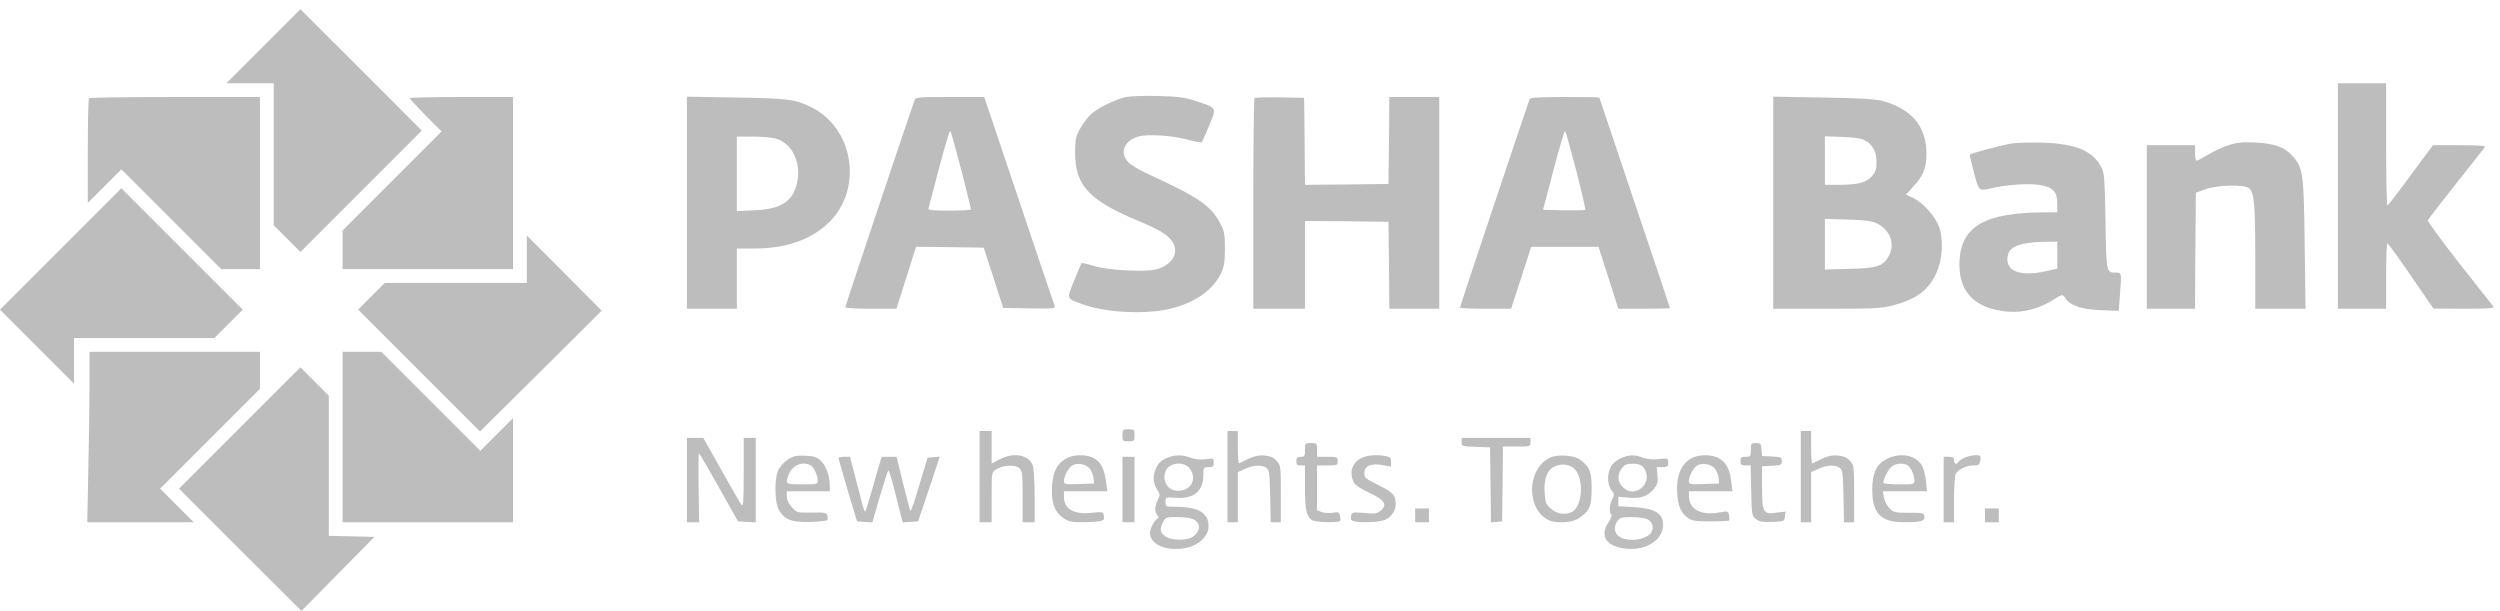 <svg  width="266" height="65" viewBox="0 0 266 65" fill="none" xmlns="http://www.w3.org/2000/svg">
<path d="M28.025 4.918L24.087 8.856H26.615H29.124V16.422V23.968L30.553 25.397L31.963 26.808L38.43 20.341L44.877 13.894L38.411 7.427L31.963 0.98L28.025 4.918Z" fill="#BDBDBD"/>
<path d="M248.754 20.854V32.852H251.319H253.883V29.372C253.883 27.449 253.938 25.892 254.03 25.892C254.103 25.91 255.239 27.467 256.539 29.372L258.921 32.834L262.2 32.852C264.782 32.852 265.424 32.798 265.295 32.614C265.204 32.505 263.573 30.435 261.687 28.035C259.8 25.635 258.28 23.566 258.335 23.437C258.408 23.254 259.708 21.569 264.379 15.671C264.508 15.506 263.958 15.451 261.705 15.451H258.866L256.503 18.638C255.221 20.396 254.103 21.844 254.03 21.844C253.938 21.862 253.883 18.931 253.883 15.359V8.856H251.319H248.754V20.854Z" fill="#BDBDBD"/>
<path d="M119.817 10.322C118.699 10.56 116.886 11.439 116.117 12.117C115.769 12.428 115.237 13.124 114.944 13.655C114.45 14.516 114.395 14.791 114.395 16.275C114.395 19.7 115.842 21.276 120.916 23.419C123.59 24.536 124.415 25.067 124.854 25.91C125.422 27.027 124.634 28.218 123.041 28.658C121.887 28.969 117.985 28.768 116.41 28.31C115.714 28.09 115.109 27.962 115.091 27.98C115.054 27.998 114.706 28.841 114.303 29.83C113.479 31.845 113.442 31.717 115.036 32.321C117.362 33.219 121.447 33.475 124.158 32.926C126.924 32.358 129.067 30.929 129.928 29.042C130.258 28.346 130.331 27.833 130.331 26.441C130.331 24.903 130.276 24.591 129.837 23.767C128.829 21.862 127.51 20.964 122.052 18.473C121.227 18.088 120.33 17.557 120.055 17.264C119.084 16.257 119.615 14.938 121.154 14.516C122.161 14.242 124.854 14.425 126.484 14.883C127.199 15.084 127.822 15.194 127.877 15.121C127.932 15.048 128.298 14.26 128.664 13.344C129.47 11.402 129.507 11.494 127.217 10.743C125.99 10.34 125.349 10.267 123.187 10.212C121.777 10.175 120.256 10.23 119.817 10.322Z" fill="#BDBDBD"/>
<path d="M9.471 10.45C9.397 10.505 9.342 13.051 9.342 16.073V21.587L11.137 19.792L12.914 18.015L18.226 23.327L23.538 28.639H25.59H27.66V19.48V10.322H18.629C13.647 10.322 9.525 10.377 9.471 10.45Z" fill="#BDBDBD"/>
<path d="M43.596 10.45C43.596 10.523 44.365 11.348 45.281 12.282L46.985 13.985L41.709 19.261L36.452 24.518V26.588V28.639H45.519H54.587V19.48V10.322H49.091C46.069 10.322 43.596 10.377 43.596 10.45Z" fill="#BDBDBD"/>
<path d="M73.088 21.569V32.852H75.744H78.4V29.647V26.441H80.287C83.529 26.441 86.13 25.562 88.017 23.84C91.9 20.305 90.929 13.582 86.203 11.348C84.537 10.56 83.822 10.468 78.363 10.377L73.088 10.285V21.569ZM82.522 14.736C84.28 15.231 85.287 17.301 84.811 19.426C84.372 21.441 83.126 22.247 80.287 22.375L78.4 22.466V18.491V14.535H80.104C81.019 14.535 82.118 14.626 82.522 14.736Z" fill="#BDBDBD"/>
<path d="M97.285 10.743C96.882 11.806 89.939 32.541 89.939 32.688C89.939 32.779 91.167 32.852 92.65 32.852H95.38L96.424 29.555L97.468 26.258L101.077 26.295L104.667 26.35L105.711 29.555L106.737 32.761L109.539 32.816C112.141 32.852 112.324 32.834 112.214 32.541C112.141 32.358 110.419 27.284 108.404 21.257L104.722 10.322H101.077C97.468 10.322 97.431 10.322 97.285 10.743ZM102.286 18.107C102.853 20.323 103.311 22.192 103.311 22.265C103.311 22.357 102.267 22.411 101.003 22.411C99.227 22.411 98.714 22.357 98.787 22.173C98.823 22.063 99.336 20.122 99.923 17.869C100.509 15.634 101.04 13.857 101.113 13.93C101.187 14.004 101.699 15.89 102.286 18.107Z" fill="#BDBDBD"/>
<path d="M133.481 10.432C133.408 10.505 133.353 15.579 133.353 21.715V32.852H136.101H138.848V28.181V23.511L143.3 23.547L147.732 23.602L147.787 28.218L147.824 32.852H150.48H153.136V21.587V10.322H150.48H147.824L147.787 14.938L147.732 19.572L143.3 19.627L138.848 19.664L138.812 15.048L138.757 10.413L136.174 10.358C134.763 10.34 133.555 10.377 133.481 10.432Z" fill="#BDBDBD"/>
<path d="M162.753 10.542C162.24 11.97 155.334 32.633 155.334 32.724C155.334 32.798 156.561 32.852 158.063 32.852H160.774L161.855 29.555L162.918 26.258H166.489H170.08L171.142 29.555L172.186 32.852H174.934C176.454 32.852 177.682 32.816 177.682 32.779C177.682 32.724 175.996 27.687 173.926 21.569C171.857 15.432 170.171 10.395 170.171 10.377C170.171 10.34 168.523 10.322 166.508 10.322C163.724 10.322 162.808 10.377 162.753 10.542ZM167.717 18.162C168.285 20.396 168.724 22.283 168.669 22.32C168.614 22.375 167.589 22.393 166.38 22.375L164.181 22.32L165.299 18.07C165.903 15.726 166.471 13.875 166.526 13.949C166.599 14.022 167.131 15.909 167.717 18.162Z" fill="#BDBDBD"/>
<path d="M188.672 21.569V32.852H194.314C199.315 32.852 200.139 32.816 201.367 32.505C203.894 31.845 205.195 30.892 206.038 29.024C206.66 27.65 206.807 25.599 206.349 24.225C205.964 23.053 204.59 21.532 203.51 21.038L202.795 20.708L203.656 19.755C204.645 18.693 204.975 17.814 204.975 16.33C204.975 13.436 203.363 11.549 200.231 10.725C199.498 10.542 197.703 10.432 193.948 10.377L188.672 10.285V21.569ZM198.491 14.974C199.297 15.451 199.663 16.165 199.663 17.264C199.663 18.015 199.571 18.29 199.168 18.748C198.546 19.444 197.721 19.645 195.688 19.664H194.168V17.081V14.498L196.054 14.572C197.447 14.626 198.069 14.718 198.491 14.974ZM199.736 23.785C201.11 24.481 201.641 25.928 201 27.174C200.414 28.31 199.736 28.548 196.787 28.603L194.168 28.676V25.983V23.291L196.604 23.364C198.546 23.419 199.168 23.511 199.736 23.785Z" fill="#BDBDBD"/>
<path d="M214.042 15.267C213.035 15.432 209.737 16.293 209.591 16.458C209.554 16.476 209.756 17.355 210.031 18.363C210.562 20.378 210.525 20.341 211.862 20.03C213.419 19.663 215.746 19.499 216.9 19.663C218.42 19.883 218.896 20.36 218.896 21.697V22.594H217.577C211.221 22.613 208.712 24.041 208.492 27.723C208.309 31.02 210.085 32.87 213.694 33.164C215.251 33.292 216.991 32.834 218.402 31.936C219.428 31.277 219.482 31.277 219.776 31.753C220.252 32.504 221.424 32.907 223.494 32.999L225.436 33.072L225.546 31.552C225.747 29.024 225.747 29.006 225.179 29.006C224.099 29.006 224.117 29.097 224.025 23.565C223.934 18.729 223.915 18.436 223.531 17.703C222.633 16.037 220.82 15.286 217.339 15.176C216.13 15.139 214.647 15.176 214.042 15.267ZM218.896 27.155V28.584L217.761 28.841C214.793 29.5 213.218 28.804 213.657 27.064C213.877 26.203 215.141 25.763 217.577 25.727L218.896 25.708V27.155Z" fill="#BDBDBD"/>
<path d="M237.122 15.451C236.517 15.634 235.546 16.092 234.942 16.458C234.356 16.806 233.806 17.099 233.715 17.099C233.623 17.099 233.55 16.733 233.55 16.275V15.451H230.985H228.421V24.152V32.852H230.985H233.55L233.586 26.68L233.641 20.506L234.649 20.14C235.968 19.664 238.88 19.609 239.32 20.049C239.851 20.58 239.961 21.697 239.961 27.302V32.852H242.635H245.31L245.218 26.02C245.127 18.4 245.053 17.85 243.881 16.55C243.057 15.634 241.939 15.249 239.869 15.158C238.569 15.103 237.983 15.158 237.122 15.451Z" fill="#BDBDBD"/>
<path d="M6.448 26.496L0 32.944L3.938 36.883L7.877 40.821V38.385V35.967H15.35H22.806L24.326 34.446L25.828 32.944L19.362 26.478L12.914 20.03L6.448 26.496Z" fill="#BDBDBD"/>
<path d="M56.053 27.595V30.105H48.488H40.941L39.512 31.534L38.102 32.944L44.586 39.429L51.071 45.913L57.555 39.484L64.021 33.054L60.046 29.061L56.053 25.067V27.595Z" fill="#BDBDBD"/>
<path d="M9.525 40.857C9.525 42.762 9.47 46.829 9.397 49.924L9.287 55.566H14.947H20.608L18.812 53.771L17.035 51.994L22.348 46.682L27.66 41.37V39.41V37.432H18.593H9.525V40.857Z" fill="#BDBDBD"/>
<path d="M36.452 46.499V55.566H45.519H54.587V50.034V44.484L52.846 46.224L51.106 47.964L45.831 42.689L40.574 37.432H38.504H36.452V46.499Z" fill="#BDBDBD"/>
<path d="M25.498 45.547L19.05 51.994L25.553 58.497L32.074 65L35.958 61.062L39.841 57.123L37.423 57.068L34.987 57.014V49.558V42.103L33.466 40.583L31.964 39.08L25.498 45.547Z" fill="#BDBDBD"/>
<path d="M119.431 46.316C119.431 46.921 119.468 46.957 120.072 46.957C120.677 46.957 120.713 46.921 120.713 46.316C120.713 45.712 120.677 45.675 120.072 45.675C119.468 45.675 119.431 45.712 119.431 46.316Z" fill="#BDBDBD"/>
<path d="M104.228 50.712V55.566H104.869H105.51V52.91C105.51 50.291 105.51 50.254 105.968 49.961C106.682 49.485 108.001 49.411 108.441 49.796C108.77 50.089 108.807 50.364 108.807 52.855V55.566H109.448H110.089V52.837C110.089 51.335 109.998 49.869 109.888 49.54C109.485 48.386 107.854 48.074 106.352 48.88L105.51 49.32V47.598V45.858H104.869H104.228V50.712Z" fill="#BDBDBD"/>
<path d="M130.604 50.712V55.566H131.154H131.704V52.91V50.236L132.491 49.888C133.407 49.466 134.25 49.43 134.744 49.778C135.056 50.016 135.092 50.327 135.147 52.8L135.202 55.566H135.752H136.283V52.562C136.283 49.686 136.265 49.521 135.862 49.063C135.569 48.697 135.221 48.55 134.616 48.477C133.828 48.386 133.316 48.532 131.85 49.301C131.759 49.338 131.704 48.587 131.704 47.616V45.858H131.154H130.604V50.712Z" fill="#BDBDBD"/>
<path d="M191.604 50.712V55.566H192.154H192.703V52.91V50.236L193.491 49.888C194.407 49.466 195.249 49.43 195.744 49.778C196.055 50.016 196.092 50.327 196.147 52.8L196.202 55.566H196.751H197.282V52.562C197.282 49.686 197.264 49.521 196.861 49.063C196.568 48.697 196.22 48.55 195.616 48.477C194.828 48.386 194.315 48.532 192.85 49.301C192.758 49.338 192.703 48.587 192.703 47.616V45.858H192.154H191.604V50.712Z" fill="#BDBDBD"/>
<path d="M73.088 51.079V55.566H73.747H74.388L74.334 51.903C74.297 49.888 74.315 48.239 74.37 48.239C74.425 48.239 75.378 49.87 76.495 51.866L78.528 55.475L79.481 55.53L80.415 55.585V51.097V46.591H79.774H79.133V50.291C79.114 53.588 79.096 53.973 78.858 53.661C78.711 53.46 77.741 51.793 76.715 49.943L74.828 46.591H73.967H73.088V51.079Z" fill="#BDBDBD"/>
<path d="M155.518 47.049C155.518 47.488 155.554 47.488 157.038 47.543L158.54 47.598L158.595 51.592L158.632 55.585L159.236 55.53L159.822 55.475L159.877 51.481L159.914 47.507H161.379C162.826 47.507 162.845 47.507 162.845 47.049V46.591H159.181H155.518V47.049Z" fill="#BDBDBD"/>
<path d="M138.848 47.873C138.848 48.532 138.811 48.606 138.39 48.606C138.024 48.606 137.932 48.697 137.932 49.063C137.932 49.43 138.024 49.522 138.39 49.522H138.848V51.793C138.848 54.138 138.995 54.907 139.544 55.31C139.892 55.585 142.438 55.658 142.585 55.42C142.64 55.328 142.621 55.072 142.567 54.852C142.475 54.486 142.383 54.449 141.797 54.559C141.431 54.614 140.9 54.577 140.625 54.486L140.13 54.284V51.903V49.522H141.229C142.273 49.522 142.328 49.503 142.328 49.063C142.328 48.624 142.273 48.606 141.229 48.606H140.13V47.873C140.13 47.158 140.112 47.14 139.489 47.14C138.866 47.14 138.848 47.158 138.848 47.873Z" fill="#BDBDBD"/>
<path d="M186.291 47.873C186.291 48.569 186.254 48.605 185.741 48.605C185.283 48.605 185.192 48.679 185.192 49.063C185.192 49.448 185.283 49.521 185.723 49.521H186.273L186.328 52.196C186.383 54.76 186.401 54.888 186.822 55.218C187.189 55.511 187.5 55.566 188.562 55.529C189.845 55.475 189.863 55.475 189.918 54.943L189.991 54.431L189.094 54.54C187.592 54.76 187.482 54.559 187.482 51.866V49.613L188.544 49.558C189.515 49.503 189.588 49.466 189.588 49.063C189.588 48.66 189.515 48.624 188.544 48.569L187.482 48.514L187.427 47.818C187.372 47.195 187.317 47.14 186.822 47.14C186.328 47.14 186.291 47.177 186.291 47.873Z" fill="#BDBDBD"/>
<path d="M84.536 48.551C83.913 48.716 83.181 49.339 82.851 49.943C82.375 50.841 82.393 53.442 82.888 54.284C83.492 55.31 84.243 55.585 86.221 55.53C87.137 55.493 87.943 55.42 88.016 55.347C88.09 55.292 88.09 55.072 88.035 54.87C87.925 54.541 87.76 54.504 86.35 54.541C84.793 54.559 84.774 54.559 84.243 53.955C83.913 53.588 83.712 53.167 83.712 52.819V52.269H86.002H88.291V51.702C88.291 50.694 87.907 49.558 87.357 49.045C86.936 48.642 86.624 48.533 85.873 48.496C85.342 48.459 84.738 48.496 84.536 48.551ZM86.276 49.522C86.606 49.705 87.009 50.602 87.009 51.189C87.009 51.5 86.844 51.537 85.36 51.537C83.584 51.537 83.529 51.5 83.895 50.548C84.28 49.503 85.36 49.027 86.276 49.522Z" fill="#BDBDBD"/>
<path d="M113.662 48.679C112.453 49.21 111.921 50.309 111.921 52.251C111.921 53.698 112.288 54.559 113.185 55.145C113.68 55.493 114.065 55.566 115.127 55.566C115.86 55.566 116.702 55.511 116.995 55.456C117.453 55.365 117.527 55.273 117.453 54.888C117.38 54.449 117.343 54.449 116.226 54.559C114.266 54.779 113.204 54.174 113.204 52.873V52.269H115.512H117.82L117.691 51.298C117.508 49.924 117.16 49.21 116.464 48.789C115.768 48.367 114.486 48.312 113.662 48.679ZM115.97 49.888C116.153 50.144 116.318 50.584 116.354 50.895L116.409 51.445L114.816 51.5C113.295 51.555 113.204 51.536 113.204 51.17C113.204 50.657 113.68 49.778 114.065 49.54C114.632 49.192 115.603 49.375 115.97 49.888Z" fill="#BDBDBD"/>
<path d="M124.543 48.587C123.7 48.862 123.334 49.137 123.022 49.778C122.638 50.602 122.656 51.317 123.096 52.05C123.444 52.599 123.444 52.691 123.187 53.185C122.857 53.826 122.839 54.504 123.132 54.797C123.297 54.962 123.297 55.072 123.169 55.163C122.784 55.438 122.363 56.208 122.363 56.702C122.363 57.966 124.176 58.717 126.21 58.296C127.583 58.003 128.591 57.032 128.591 55.988C128.591 54.559 127.492 53.918 125.019 53.918C124.03 53.918 124.011 53.9 124.011 53.405C124.011 52.892 124.011 52.892 125.092 52.965C127.015 53.112 128.041 52.269 128.041 50.529C128.041 49.742 128.06 49.705 128.591 49.705C129.067 49.705 129.14 49.632 129.14 49.229C129.14 48.752 129.122 48.752 128.279 48.862C127.712 48.935 127.144 48.881 126.667 48.697C125.861 48.404 125.257 48.386 124.543 48.587ZM126.558 49.815C127.528 51.042 126.558 52.471 124.982 52.178C123.847 51.976 123.498 50.273 124.433 49.613C125.092 49.155 126.118 49.265 126.558 49.815ZM126.832 55.2C127.803 55.566 127.821 56.501 126.869 57.142C126.264 57.526 124.671 57.508 124.085 57.123C123.444 56.721 123.352 56.373 123.7 55.64C123.993 55.035 124.03 55.017 125.184 55.017C125.843 55.017 126.576 55.09 126.832 55.2Z" fill="#BDBDBD"/>
<path d="M144.967 48.679C143.904 49.155 143.52 50.181 144.014 51.262C144.161 51.591 144.655 51.939 145.663 52.416C147.33 53.185 147.66 53.716 146.89 54.339C146.506 54.65 146.267 54.687 145.15 54.577C143.868 54.486 143.831 54.486 143.758 54.907C143.685 55.255 143.758 55.383 144.051 55.456C144.784 55.658 146.744 55.566 147.366 55.31C148.154 54.98 148.63 54.101 148.484 53.277C148.337 52.526 148.117 52.342 146.469 51.518C145.297 50.932 145.168 50.822 145.168 50.346C145.168 49.576 145.864 49.265 147.092 49.485L148.008 49.65V49.155C148.008 48.734 147.916 48.624 147.44 48.532C146.542 48.349 145.59 48.422 144.967 48.679Z" fill="#BDBDBD"/>
<path d="M164.952 48.679C162.479 49.815 162.332 54.064 164.713 55.31C165.519 55.731 167.26 55.64 167.974 55.145C169.146 54.357 169.348 53.9 169.348 51.994C169.348 50.144 169.165 49.705 168.102 48.899C167.479 48.441 165.739 48.312 164.952 48.679ZM167.479 49.851C168.56 50.804 168.414 53.844 167.26 54.467C166.582 54.834 165.629 54.687 165.006 54.119C164.494 53.661 164.42 53.478 164.347 52.416C164.255 50.914 164.622 49.98 165.446 49.613C166.142 49.302 166.985 49.393 167.479 49.851Z" fill="#BDBDBD"/>
<path d="M172.425 48.771C171.967 48.991 171.546 49.357 171.381 49.687C170.978 50.456 171.015 51.574 171.454 52.141C171.784 52.563 171.802 52.636 171.546 53.112C171.234 53.717 171.179 54.578 171.454 54.742C171.546 54.797 171.418 55.145 171.179 55.512C170.227 56.886 170.776 57.985 172.553 58.315C174.88 58.754 176.95 57.582 176.95 55.842C176.95 54.614 176.07 54.083 173.799 53.955L172.187 53.863V53.369V52.856L173.286 52.947C174.568 53.076 175.301 52.819 175.96 52.032C176.363 51.537 176.418 51.335 176.363 50.584L176.272 49.705H176.876C177.426 49.705 177.499 49.65 177.499 49.229C177.499 48.753 177.481 48.734 176.547 48.844C175.905 48.917 175.319 48.881 174.843 48.698C173.854 48.35 173.341 48.368 172.425 48.771ZM174.788 49.65C176.125 51.171 174.055 53.24 172.645 51.812C172.077 51.262 172.059 50.474 172.572 49.815C172.865 49.43 173.103 49.339 173.726 49.339C174.239 49.339 174.605 49.449 174.788 49.65ZM175.301 55.255C175.979 55.585 176.034 56.538 175.393 56.959C174.751 57.38 173.891 57.527 173.03 57.38C171.894 57.179 171.491 56.3 172.114 55.42C172.352 55.072 172.553 55.017 173.616 55.017C174.293 55.017 175.045 55.127 175.301 55.255Z" fill="#BDBDBD"/>
<path d="M180.137 48.679C178.947 49.21 178.342 50.547 178.452 52.416C178.525 53.826 178.837 54.541 179.57 55.09C180.028 55.42 180.357 55.475 181.988 55.475C183.032 55.475 183.929 55.438 183.966 55.383C184.021 55.328 184.021 55.09 183.966 54.834C183.893 54.358 183.874 54.358 182.812 54.541C180.888 54.852 179.698 54.156 179.698 52.727V52.269H182.006H184.332L184.204 51.243C184.057 49.961 183.691 49.228 182.94 48.789C182.262 48.368 180.98 48.313 180.137 48.679ZM182.482 49.888C182.665 50.144 182.848 50.602 182.867 50.895L182.903 51.445L181.31 51.5C179.789 51.555 179.698 51.536 179.698 51.17C179.698 50.657 180.174 49.778 180.559 49.54C181.127 49.192 182.097 49.375 182.482 49.888Z" fill="#BDBDBD"/>
<path d="M200.762 48.825C199.645 49.411 199.223 50.291 199.205 52.086C199.205 54.632 200.121 55.566 202.594 55.566C204.407 55.566 204.829 55.438 204.755 54.943C204.7 54.577 204.59 54.559 203.107 54.559C201.641 54.559 201.458 54.522 201.037 54.082C200.78 53.826 200.524 53.313 200.451 52.947L200.341 52.269H202.685H205.03L204.92 51.188C204.865 50.584 204.682 49.851 204.499 49.54C203.839 48.404 202.191 48.111 200.762 48.825ZM202.869 49.448C203.235 49.595 203.693 50.474 203.693 51.078C203.693 51.536 203.693 51.536 202.044 51.536C201.147 51.536 200.396 51.463 200.396 51.371C200.396 50.987 200.799 50.144 201.165 49.741C201.55 49.338 202.264 49.228 202.869 49.448Z" fill="#BDBDBD"/>
<path d="M209.079 48.679C208.749 48.825 208.438 49.027 208.383 49.137C208.181 49.466 207.907 49.375 207.907 48.972C207.907 48.679 207.778 48.605 207.357 48.605H206.808V52.086V55.566H207.357H207.907V53.166C207.907 51.848 207.998 50.62 208.09 50.419C208.365 49.943 209.226 49.521 209.977 49.521C210.508 49.521 210.618 49.448 210.691 49.063C210.746 48.825 210.746 48.569 210.691 48.514C210.508 48.349 209.647 48.441 209.079 48.679Z" fill="#BDBDBD"/>
<path d="M89.207 48.734C89.226 48.825 89.665 50.364 90.197 52.178L91.186 55.475L91.992 55.53L92.816 55.585L93.604 52.874C94.043 51.39 94.446 50.108 94.52 50.034C94.575 49.961 94.941 51.17 95.326 52.745L96.04 55.585L96.864 55.53L97.689 55.475L98.843 52.031L99.997 48.587L99.337 48.642L98.696 48.697L97.817 51.61C97.359 53.222 96.919 54.449 96.864 54.357C96.809 54.266 96.461 52.929 96.077 51.39L95.399 48.606H94.593H93.805L93.439 49.833C93.237 50.529 92.871 51.811 92.615 52.709C92.358 53.606 92.102 54.376 92.065 54.431C92.01 54.467 91.9 54.193 91.79 53.808C91.699 53.405 91.351 52.086 91.021 50.84L90.435 48.606H89.83C89.482 48.606 89.207 48.661 89.207 48.734Z" fill="#BDBDBD"/>
<path d="M119.431 52.086V55.566H120.072H120.713V52.086V48.605H120.072H119.431V52.086Z" fill="#BDBDBD"/>
<path d="M150.572 54.834V55.566H151.305H152.038V54.834V54.101H151.305H150.572V54.834Z" fill="#BDBDBD"/>
<path d="M211.203 54.834V55.566H211.936H212.669V54.834V54.101H211.936H211.203V54.834Z" fill="#BDBDBD"/>
</svg>
